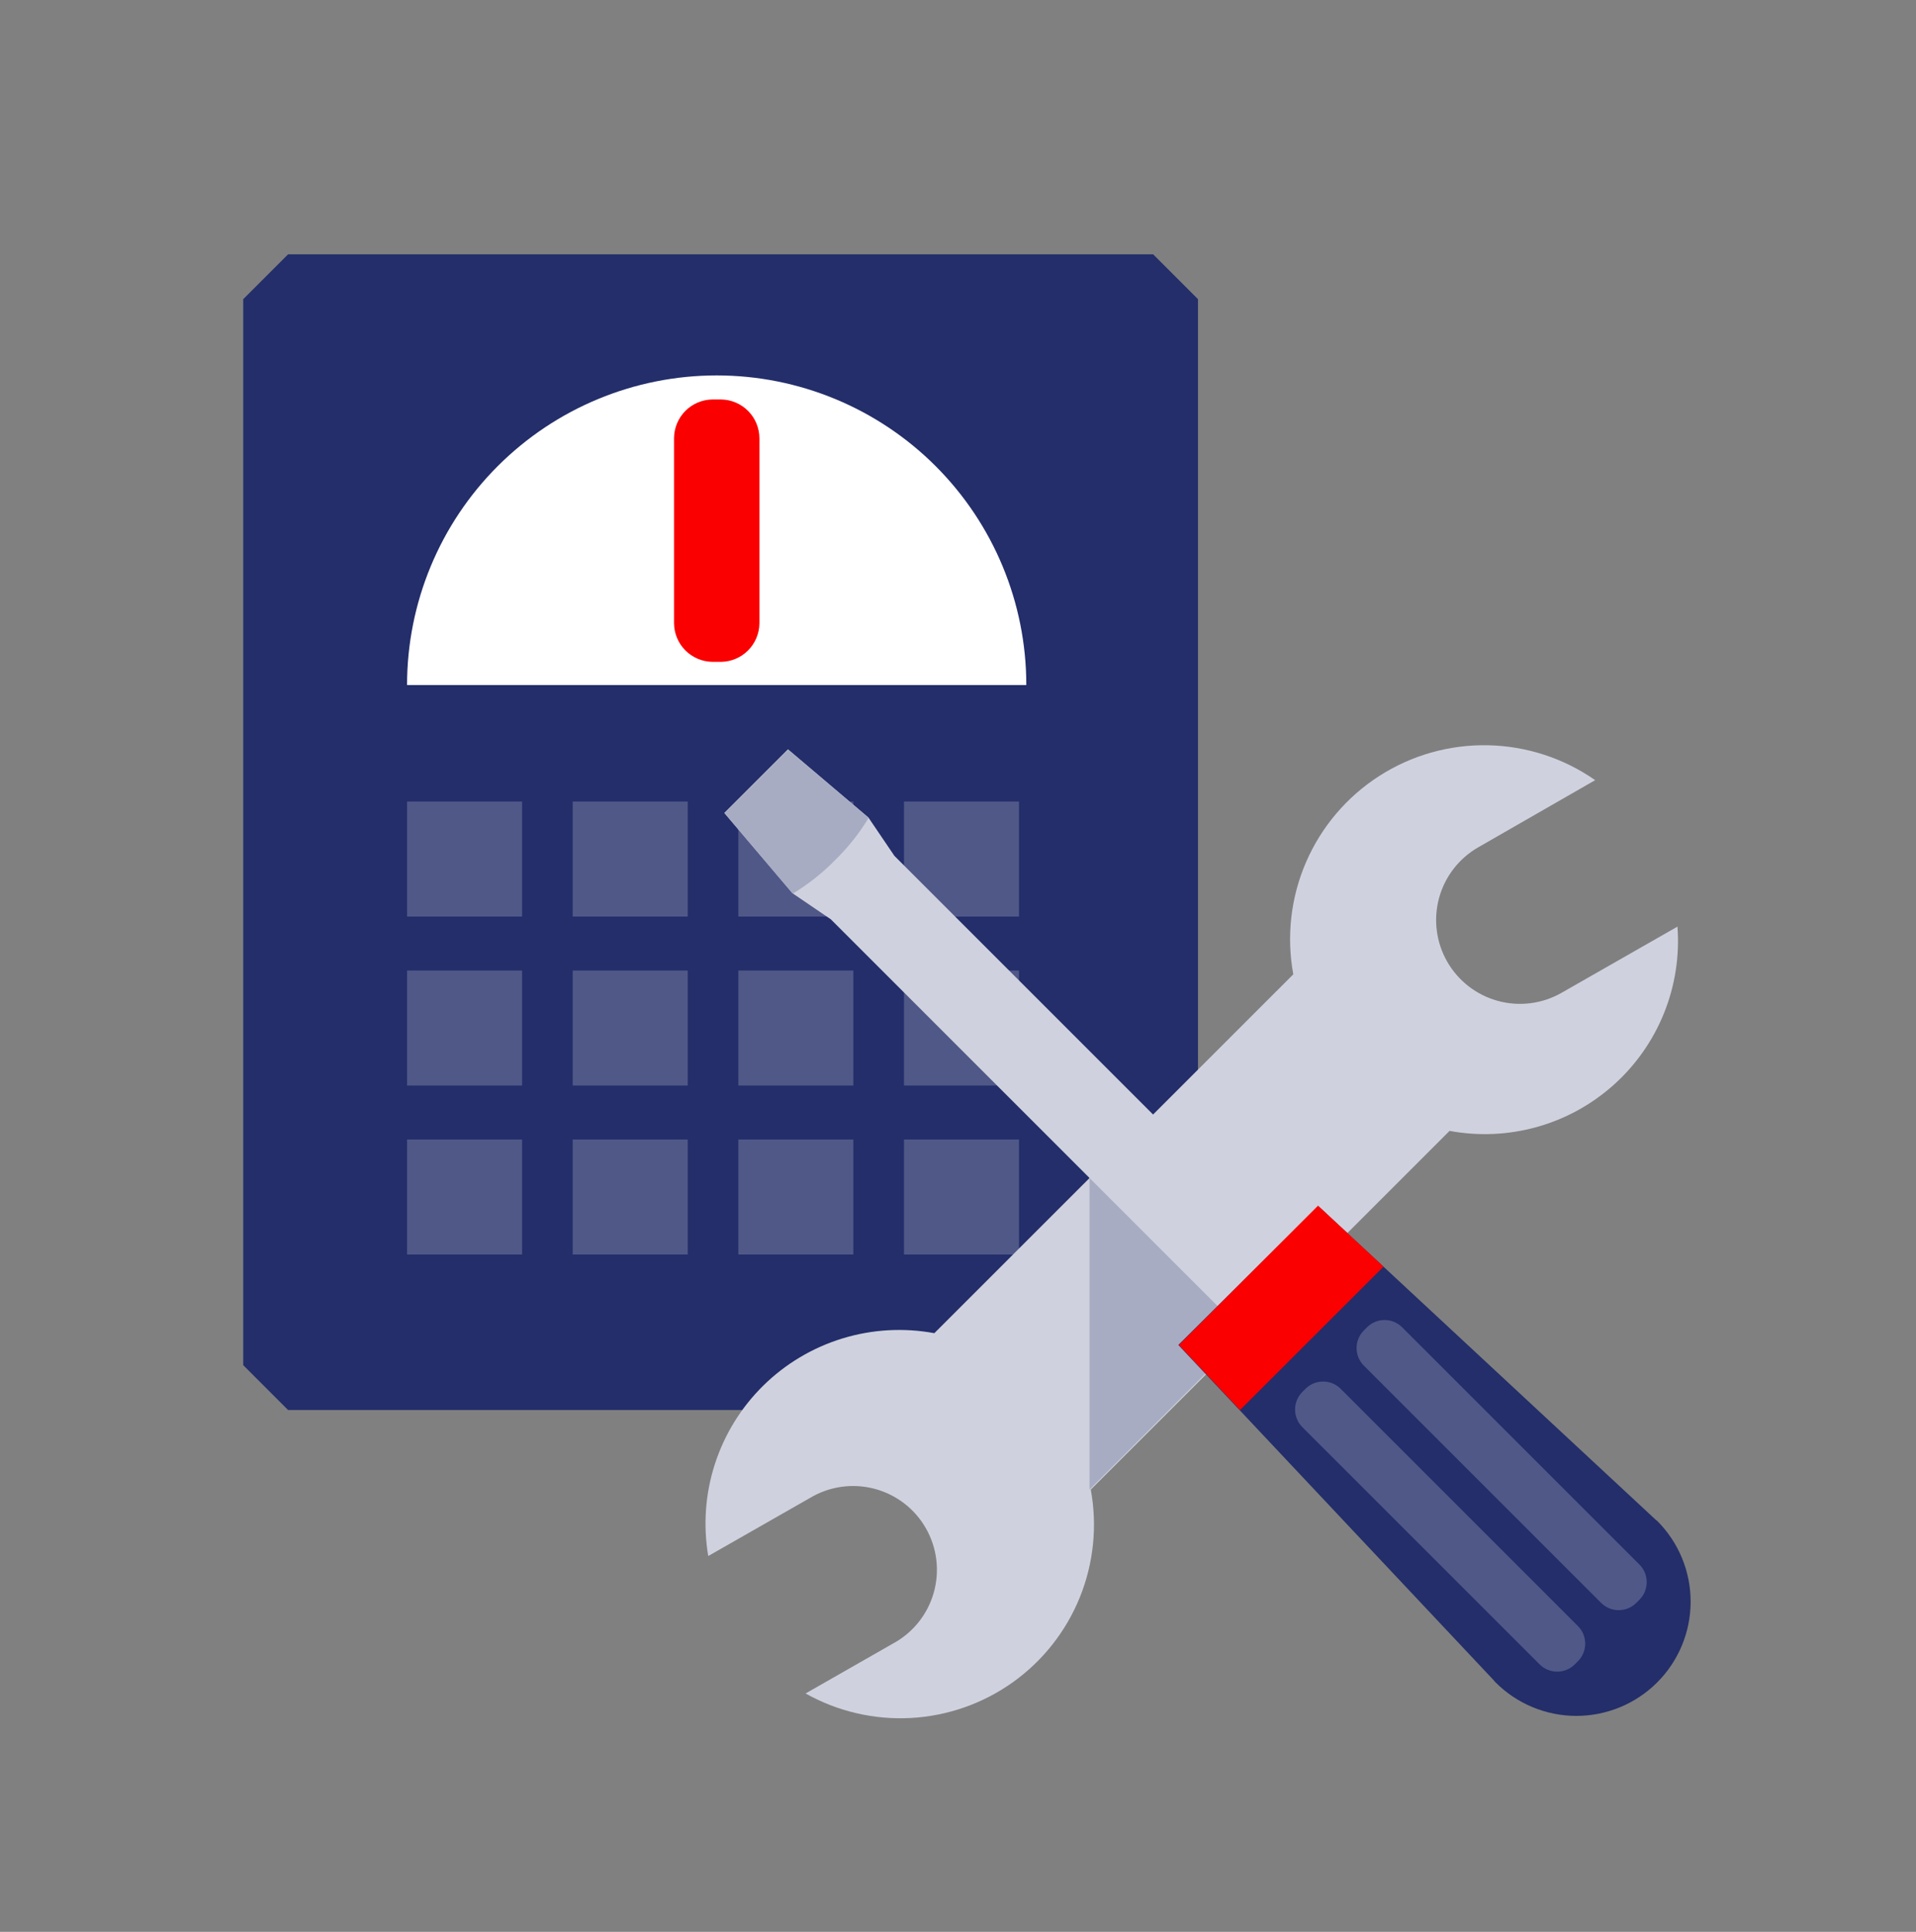 <?xml version="1.0" encoding="UTF-8"?> <svg xmlns="http://www.w3.org/2000/svg" width="120" height="121" viewBox="0 0 120 121" fill="none"><rect x="0" y="0" width="120" height="121" fill="#808080" stroke="none"/><g clip-path="url(#clip0_5871_3684)"><path d="M72.222 88.314H18.042L15.234 85.506V18.738L18.042 15.93H72.222L75.03 18.738V85.506L72.222 88.314Z" fill="#232E6A"></path><path d="M44.886 23.514C39.743 23.514 34.81 25.558 31.174 29.194C27.537 32.831 25.494 37.763 25.494 42.906H64.278C64.278 37.763 62.235 32.831 58.598 29.194C54.962 25.558 50.029 23.514 44.886 23.514Z" fill="white"></path><path d="M45.162 25.02H44.616C43.982 25.03 43.377 25.285 42.929 25.733C42.481 26.182 42.225 26.787 42.216 27.42V39.054C42.225 39.688 42.481 40.293 42.929 40.741C43.377 41.189 43.982 41.445 44.616 41.454H45.162C45.796 41.445 46.401 41.189 46.849 40.741C47.297 40.293 47.553 39.688 47.562 39.054V27.45C47.56 26.811 47.308 26.199 46.859 25.744C46.41 25.29 45.801 25.03 45.162 25.02Z" fill="#FA0001"></path><path d="M32.7 50.202H25.494V57.408H32.7V50.202Z" fill="#505888"></path><path d="M43.074 50.202H35.868V57.408H43.074V50.202Z" fill="#505888"></path><path d="M53.448 50.202H46.242V57.408H53.448V50.202Z" fill="#505888"></path><path d="M63.822 50.202H56.616V57.408H63.822V50.202Z" fill="#505888"></path><path d="M32.7 60.786H25.494V67.992H32.7V60.786Z" fill="#505888"></path><path d="M43.074 60.786H35.868V67.992H43.074V60.786Z" fill="#505888"></path><path d="M53.448 60.786H46.242V67.992H53.448V60.786Z" fill="#505888"></path><path d="M63.822 60.786H56.616V67.992H63.822V60.786Z" fill="#505888"></path><path d="M32.7 71.37H25.494V78.576H32.7V71.37Z" fill="#505888"></path><path d="M43.074 71.37H35.868V78.576H43.074V71.37Z" fill="#505888"></path><path d="M53.448 71.37H46.242V78.576H53.448V71.37Z" fill="#505888"></path><path d="M63.822 71.37H56.616V78.576H63.822V71.37Z" fill="#505888"></path><path d="M68.316 93.3L90.786 70.831C92.607 71.169 94.481 71.085 96.264 70.585C98.047 70.085 99.691 69.182 101.07 67.946C102.449 66.71 103.526 65.174 104.218 63.457C104.91 61.739 105.198 59.885 105.06 58.038L97.8 62.184C97.201 62.526 96.541 62.747 95.857 62.834C95.173 62.921 94.478 62.872 93.813 62.69C93.148 62.509 92.525 62.198 91.98 61.775C91.434 61.353 90.978 60.827 90.636 60.228C90.294 59.63 90.073 58.969 89.987 58.285C89.9 57.601 89.949 56.907 90.13 56.241C90.312 55.576 90.623 54.953 91.045 54.408C91.468 53.863 91.993 53.407 92.592 53.065L99.906 48.864C97.93 47.485 95.589 46.724 93.18 46.678C90.771 46.632 88.402 47.303 86.376 48.607C84.349 49.911 82.756 51.788 81.799 53.999C80.841 56.211 80.564 58.657 81 61.026L58.518 83.502C56.599 83.147 54.622 83.261 52.757 83.833C50.891 84.406 49.191 85.42 47.8 86.79C46.41 88.16 45.372 89.845 44.772 91.703C44.173 93.56 44.031 95.534 44.358 97.459L50.718 93.829C51.317 93.467 51.983 93.229 52.675 93.128C53.368 93.028 54.074 93.067 54.751 93.243C55.428 93.419 56.064 93.729 56.62 94.154C57.176 94.579 57.641 95.111 57.988 95.719C58.335 96.327 58.558 96.998 58.642 97.693C58.726 98.387 58.67 99.092 58.478 99.765C58.286 100.438 57.961 101.066 57.523 101.612C57.085 102.157 56.542 102.61 55.926 102.942L50.454 106.068C52.463 107.196 54.751 107.728 57.051 107.603C59.351 107.477 61.568 106.699 63.442 105.36C65.316 104.02 66.769 102.175 67.633 100.039C68.496 97.903 68.733 95.566 68.316 93.3Z" fill="#CFD2DE"></path><path d="M68.238 73.782V93.3L79.728 81.804L69.972 72.048L68.238 73.782Z" fill="#A7ACC3"></path><path d="M49.35 46.932L45.366 50.916L49.638 55.95L52.038 57.582L76.302 81.846L80.28 77.868L56.016 53.604L54.39 51.204L49.35 46.932Z" fill="#CFD2DE"></path><path d="M54.402 51.228L49.362 46.956L45.378 50.934L49.65 55.974C50.616 55.389 51.505 54.686 52.296 53.88C53.108 53.089 53.816 52.198 54.402 51.228Z" fill="#A7ACC3"></path><path d="M103.8 95.268C103.764 95.232 103.71 95.202 103.668 95.16L82.566 75.54L73.8 84.24L93.552 105.24C93.588 105.276 93.618 105.33 93.66 105.366C94.999 106.711 96.817 107.469 98.715 107.472C100.613 107.476 102.434 106.726 103.779 105.387C105.124 104.048 105.881 102.23 105.885 100.332C105.889 98.434 105.139 96.613 103.8 95.268Z" fill="#232E6A"></path><path d="M77.664 88.314L86.652 79.332L82.548 75.516L73.83 84.24L77.664 88.314Z" fill="#FA0001"></path><path d="M81.762 86.986L81.567 87.181C80.958 87.791 80.958 88.778 81.567 89.388L96.425 104.245C97.034 104.854 98.022 104.854 98.631 104.245L98.826 104.05C99.435 103.441 99.435 102.453 98.826 101.844L83.968 86.986C83.359 86.377 82.371 86.377 81.762 86.986Z" fill="#505888"></path><path d="M85.614 83.135L85.419 83.33C84.81 83.939 84.81 84.927 85.419 85.536L100.277 100.394C100.886 101.003 101.874 101.003 102.483 100.394L102.678 100.199C103.287 99.589 103.287 98.602 102.678 97.992L87.82 83.135C87.211 82.525 86.223 82.525 85.614 83.135Z" fill="#505888"></path></g><defs><clipPath id="clip0_5871_3684"><rect width="120" height="120" fill="white" transform="translate(0 0.786)"></rect></clipPath></defs></svg> 